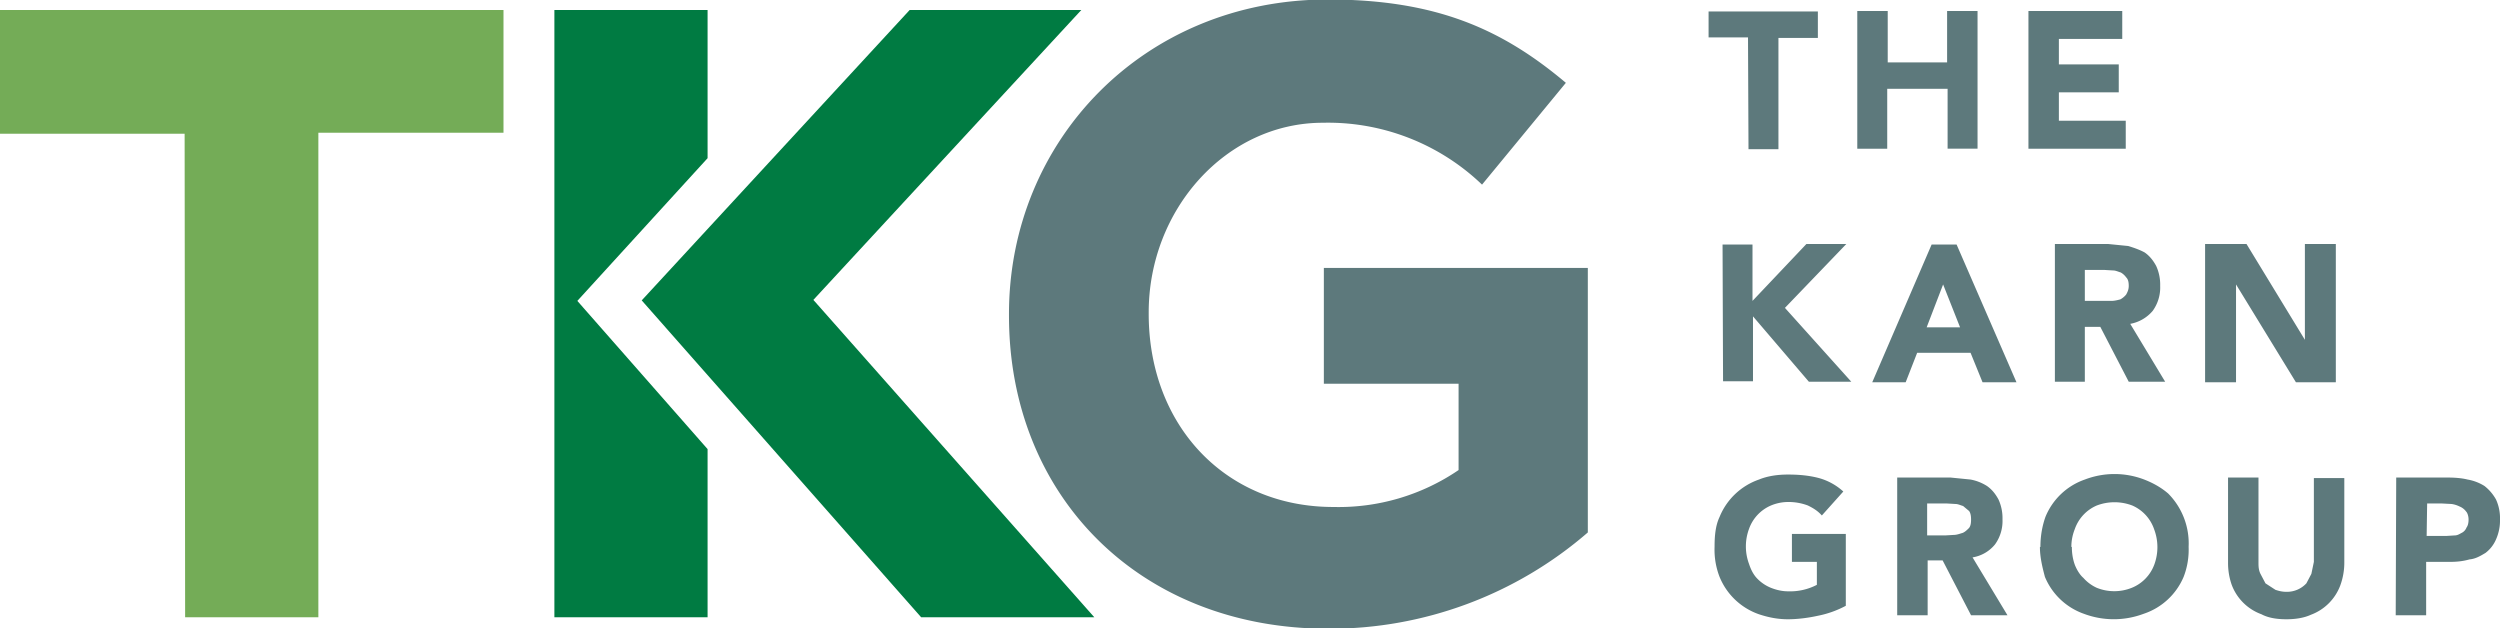 <svg xmlns="http://www.w3.org/2000/svg" viewBox="277.8 344.7 501 125.9">
	<path fill="#5d797c" d="M628.1 352.2h-7.9V347h21.9v5.3h-7.9v22.3h-6zm21.9-5.3h6.1v10.3H668v-10.3h6.1v27.6h-6v-12H656v12h-6zm34.3 0h18.8v5.6h-12.7v5.1h12v5.6h-12v5.7h13.4v5.6h-19.5zM623 393.7h6V405l10.8-11.4h8l-12.3 12.8 13.3 14.8h-8.5l-11.2-13.1v13h-6zm44.2 8l-3.3 8.6h6.7zm-2.3-8h5l12 27.6h-6.8l-2.4-5.9H662l-2.3 5.9H653zm30.7 11.3h5.3c.7 0 1.4-.2 1.8-.3.4-.2.9-.6 1.2-1 .2-.4.5-.9.5-1.7 0-.7-.1-1.3-.5-1.7-.3-.4-.6-.7-1.1-1-.4-.1-1-.4-1.5-.4l-1.7-.1h-4zm-6-11.4h10.7l4 .4c1.3.4 2.4.8 3.3 1.3 1 .7 1.7 1.6 2.3 2.7a9 9 0 01.8 4 8 8 0 01-1.5 5 7.7 7.7 0 01-4.5 2.6l7 11.6h-7.3l-5.7-11h-3.1v11h-6zm30.1 0h8.3l11.7 19.2v-19.2h6.2v27.7h-8l-12-19.6v19.6h-6.2zm-72 72.5a20 20 0 01-5.6 2c-1.8.4-4 .7-6 .7-2.1 0-4-.4-5.8-1a13.2 13.2 0 01-7.9-7.5 15 15 0 01-1-6c0-2.3.2-4.3 1-6a13.2 13.2 0 017.9-7.5c1.7-.7 3.7-1 5.8-1 2.3 0 4.3.2 6.2.7a12 12 0 014.9 2.7l-4.3 4.8c-.9-1-1.8-1.5-2.8-2a11 11 0 00-4-.7 9 9 0 00-3.4.7 8 8 0 00-4.4 4.7 10.1 10.1 0 000 7c.4 1.2.9 2.2 1.7 3a8 8 0 002.7 1.8c1 .4 2.2.7 3.4.7a11.6 11.6 0 005.8-1.3v-4.6h-5v-5.6h10.8zM664 452h3.6l1.7-.1c.7 0 1.4-.3 1.8-.4.5-.2.9-.6 1.3-1 .3-.4.4-.9.4-1.7 0-.7-.1-1.3-.4-1.7l-1.2-1c-.4-.1-1-.4-1.5-.4l-1.7-.1h-4zm-6-11.6h10.7l4 .4a9.3 9.3 0 013.3 1.3c1 .7 1.7 1.6 2.3 2.7a9 9 0 01.8 4 8 8 0 01-1.5 5 7.3 7.3 0 01-4.5 2.6l7 11.6h-7.3l-5.7-11h-3v11H658zm35 13.9c0 1.3.2 2.5.6 3.6.4 1 1 2 1.7 2.6a8 8 0 002.7 2 9.4 9.4 0 007 0 8 8 0 004.5-4.6 10.1 10.1 0 000-7.1 8 8 0 00-4.4-4.8 10 10 0 00-7.1 0 8 8 0 00-4.4 4.7c-.4 1-.7 2.2-.7 3.6m-6.2 0c0-2.3.4-4.3 1-6a13.2 13.2 0 017.9-7.5 16.6 16.6 0 0111.9 0c1.8.7 3.4 1.6 4.8 2.8a14.2 14.2 0 014.1 10.7 15 15 0 01-1 6 13.2 13.2 0 01-8 7.4 17 17 0 01-12 0 13.2 13.2 0 01-7.8-7.4c-.5-1.9-1-3.9-1-6m61 3a13.3 13.3 0 01-.8 4.7 10 10 0 01-5.9 5.9c-1.3.6-3 .9-4.9.9-2 0-3.7-.3-5-1a10 10 0 01-6-6 13.3 13.3 0 01-.7-4.3v-17.1h6.1v17c0 .7 0 1.5.4 2.3l1 1.9 2 1.3c.6.2 1.3.4 2.2.4a5.3 5.3 0 004-1.7l1-1.9.5-2.4v-16.8h6.1zm16.5-5.2h4l1.6-.1c.6 0 1-.3 1.4-.5a2 2 0 001-1.1c.3-.4.4-1 .4-1.6s-.2-1.3-.5-1.6a3 3 0 00-1.3-1 5.3 5.3 0 00-1.6-.5l-1.9-.1h-3zm-6.1-11.7h10.3c1.4 0 2.8.1 4 .4a9.3 9.3 0 013.4 1.3 9 9 0 012.3 2.7 9 9 0 01.8 4 9.3 9.3 0 01-.8 4 6.7 6.7 0 01-2.1 2.7c-1 .6-2 1.2-3.2 1.3-1.4.4-2.7.5-4 .5H764V468h-6.1zM480 408v-.4c0-34.7 27-63 63.9-63 21.8 0 35 6 47.7 16.7l-16.8 20.4a44.6 44.6 0 00-31.9-12.4c-19.4 0-34.9 17.4-34.9 38v.3c0 22.3 15.3 38.7 37 38.7a42.7 42.7 0 0025.1-7.4v-17.3h-27v-23.2H596v53a79 79 0 01-52 19.3c-37.9 0-64-26.7-64-62.7" />
	<path fill="#74ac57" d="M314.8 371.5h-37v-24.8h100.9v24.6h-37.1v97.1h-26.7z" />
	<path fill="#007b42" d="M494.5 346.7h-34.4l-53.7 58.2 56 63.5h34.7l-56.3-63.6zm-74.9 0h-30.7v121.7h30.7v-33.7L393.5 405l26.1-28.6z" />
</svg>
